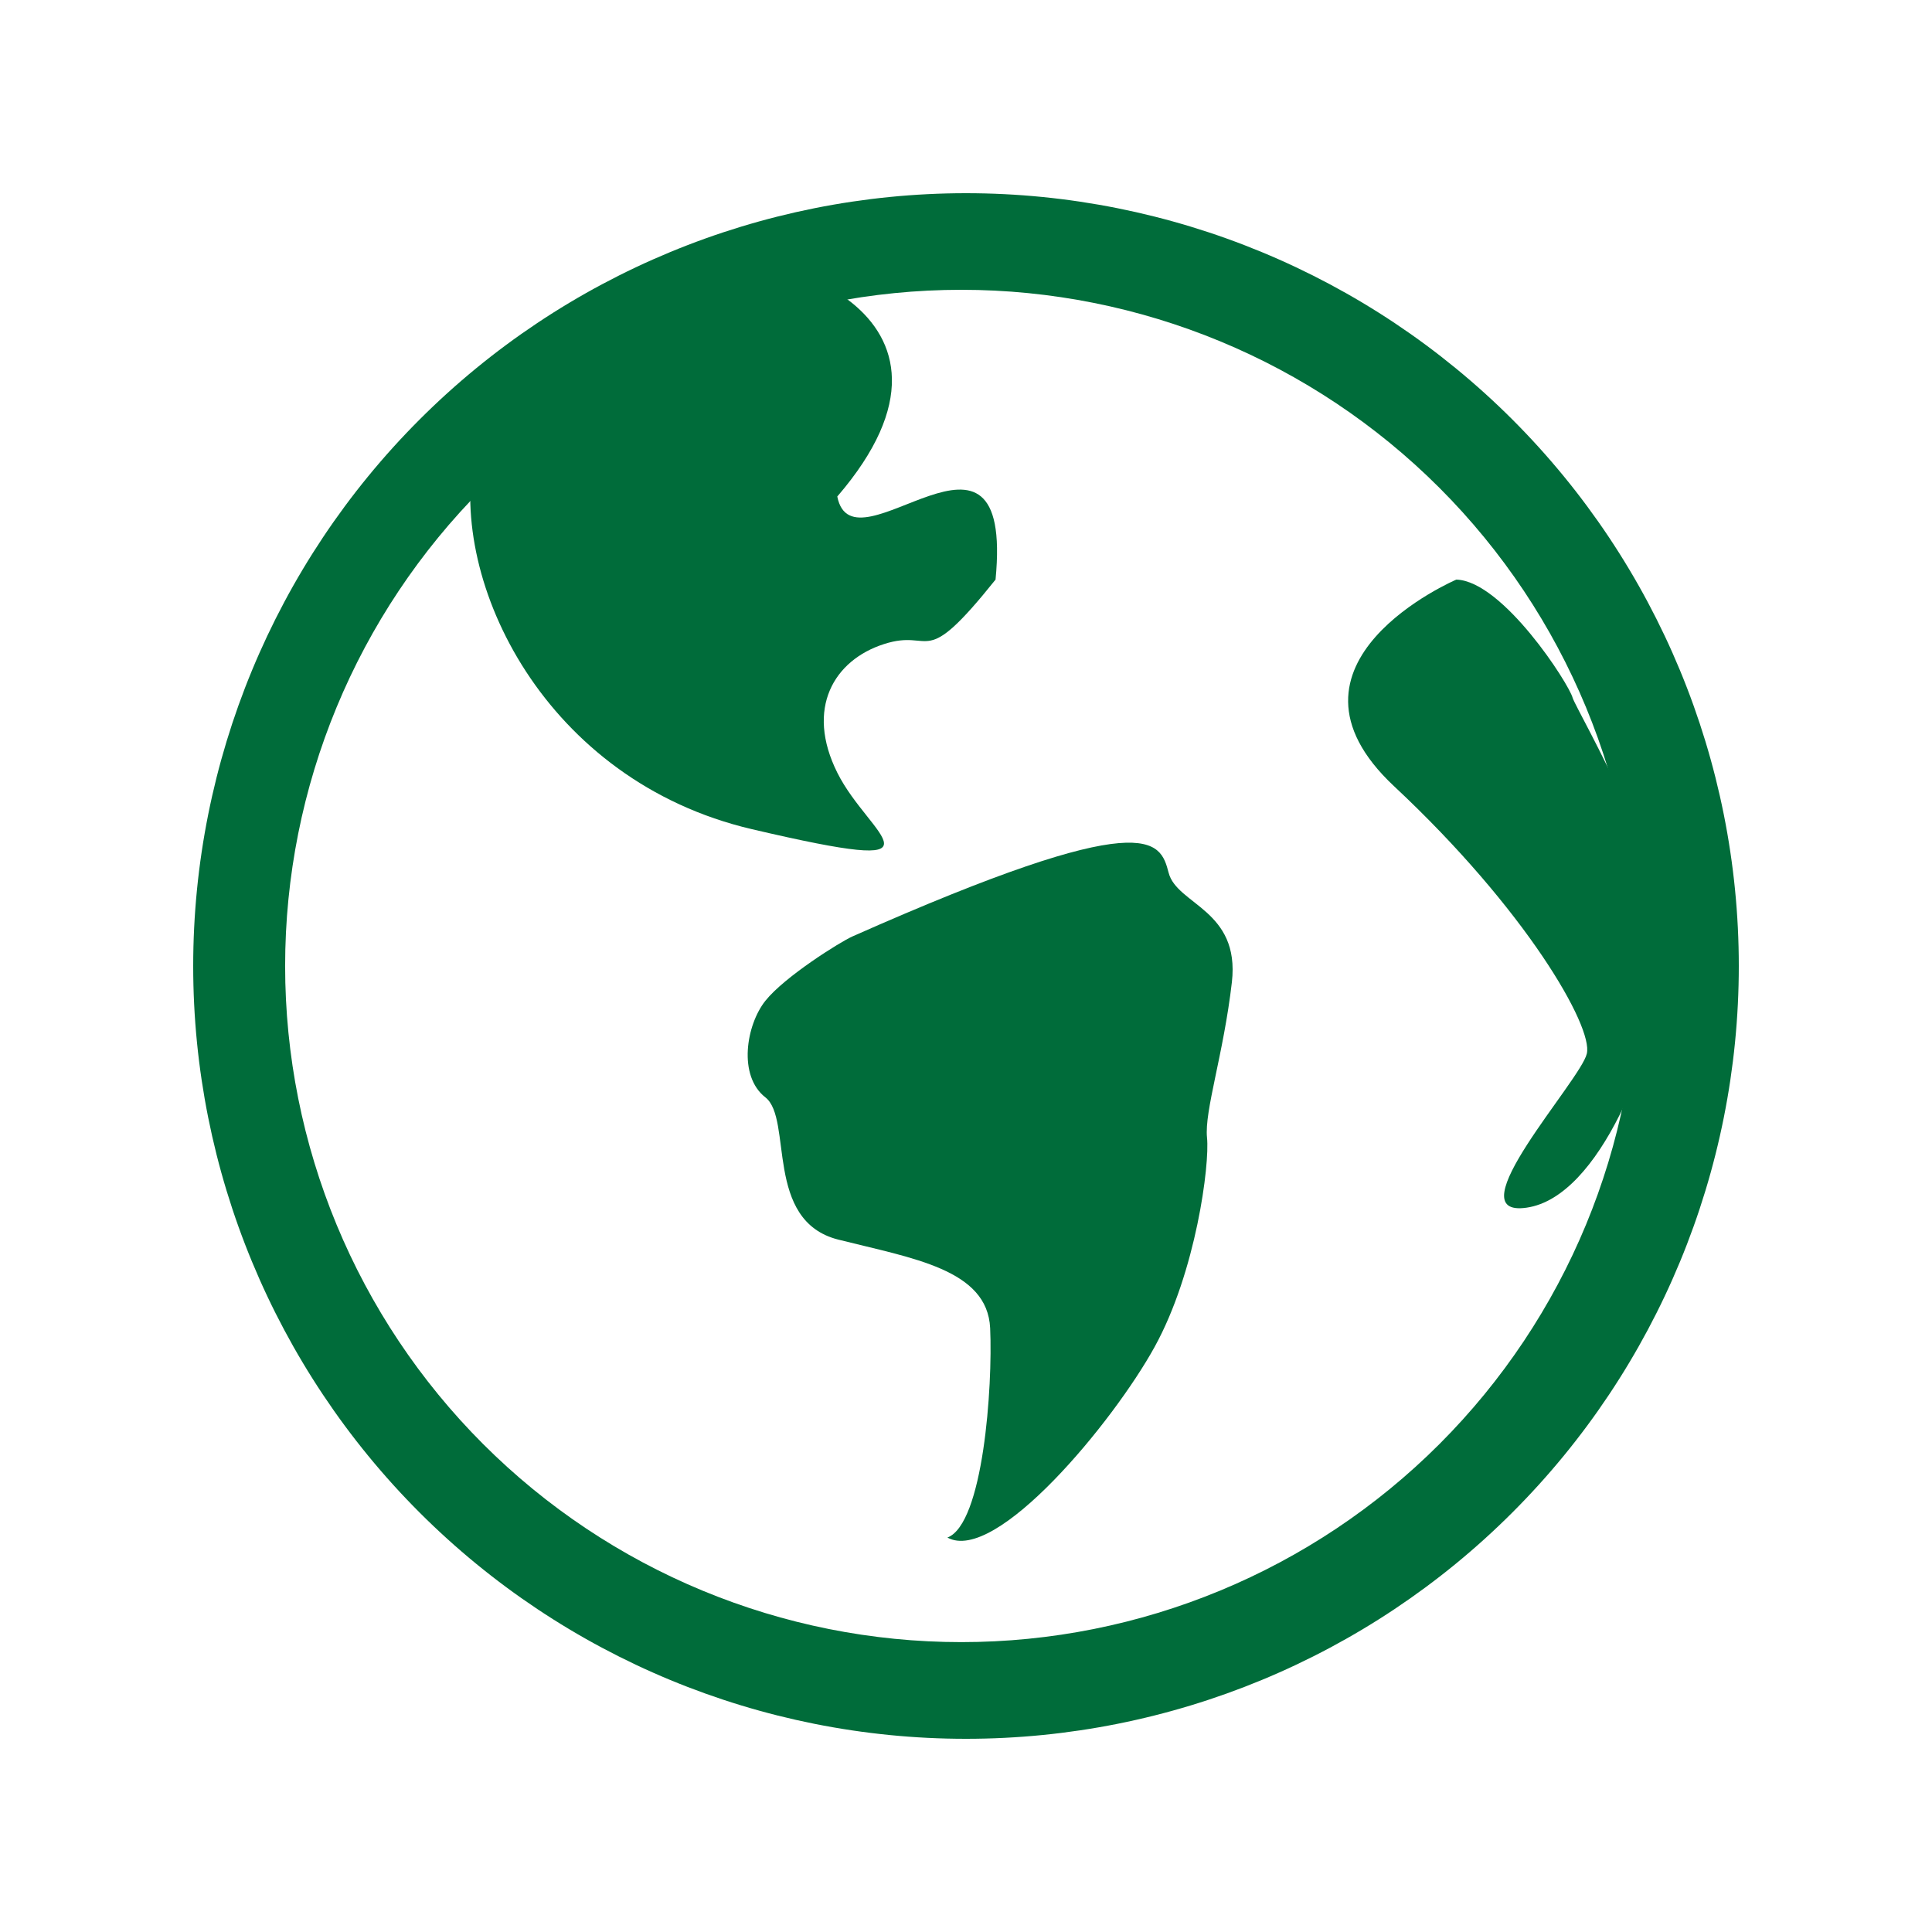 <svg width="24" height="24" viewBox="0 0 24 24" fill="none" xmlns="http://www.w3.org/2000/svg">
<path fill-rule="evenodd" clip-rule="evenodd" d="M11.999 2.4C9.453 2.401 7.011 3.412 5.211 5.213C3.411 7.013 2.4 9.455 2.4 12.001C2.4 14.547 3.412 16.989 5.212 18.789C7.013 20.589 9.454 21.601 12.001 21.6C14.547 21.6 16.988 20.589 18.788 18.788C20.589 16.988 21.6 14.546 21.6 12C21.6 9.454 20.588 7.012 18.788 5.212C16.987 3.412 14.545 2.4 11.999 2.4ZM11.942 20.399C9.714 20.399 7.578 19.514 6.002 17.939C4.427 16.364 3.542 14.227 3.542 12C3.542 9.772 4.427 7.636 6.002 6.06C7.578 4.485 9.714 3.6 11.942 3.6C14.169 3.6 16.306 4.485 17.881 6.06C19.456 7.636 20.341 9.772 20.341 12C20.341 14.227 19.456 16.364 17.881 17.939C16.306 19.514 14.169 20.399 11.942 20.399Z" fill="#006C3A"/>
<path fill-rule="evenodd" clip-rule="evenodd" d="M5.893 5.621C5.569 7.234 6.775 9.7 9.339 10.3C11.902 10.9 10.801 10.4 10.402 9.6C10.002 8.8 10.36 8.2 10.981 8.001C11.602 7.8 11.445 8.352 12.367 7.2C12.599 4.8 10.6 7.168 10.401 6.168C12.381 3.868 9.482 3 8.641 3.3C7.8 3.6 6.217 4.007 5.893 5.621Z" fill="#006C3A"/>
<path fill-rule="evenodd" clip-rule="evenodd" d="M10.589 11.633C10.441 11.698 9.747 12.132 9.508 12.432C9.269 12.732 9.165 13.365 9.508 13.632C9.851 13.899 9.489 15.166 10.414 15.399C11.339 15.632 12.266 15.768 12.3 16.499C12.333 17.231 12.214 18.932 11.769 19.1C12.369 19.432 13.829 17.666 14.343 16.732C14.857 15.8 15.029 14.466 14.994 14.132C14.96 13.8 15.199 13.1 15.303 12.2C15.405 11.3 14.619 11.24 14.517 10.841C14.412 10.44 14.273 9.999 10.589 11.633Z" fill="#006C3A"/>
<path fill-rule="evenodd" clip-rule="evenodd" d="M18.091 7.2C18.091 7.2 15.677 8.233 17.319 9.768C18.958 11.3 19.793 12.756 19.712 13.089C19.638 13.42 18.056 15.136 18.965 15.002C19.878 14.869 20.551 13.069 20.696 12.001C20.839 10.933 19.588 8.834 19.536 8.669C19.493 8.5 18.67 7.218 18.091 7.2Z" fill="#006C3A"/>
</svg>
